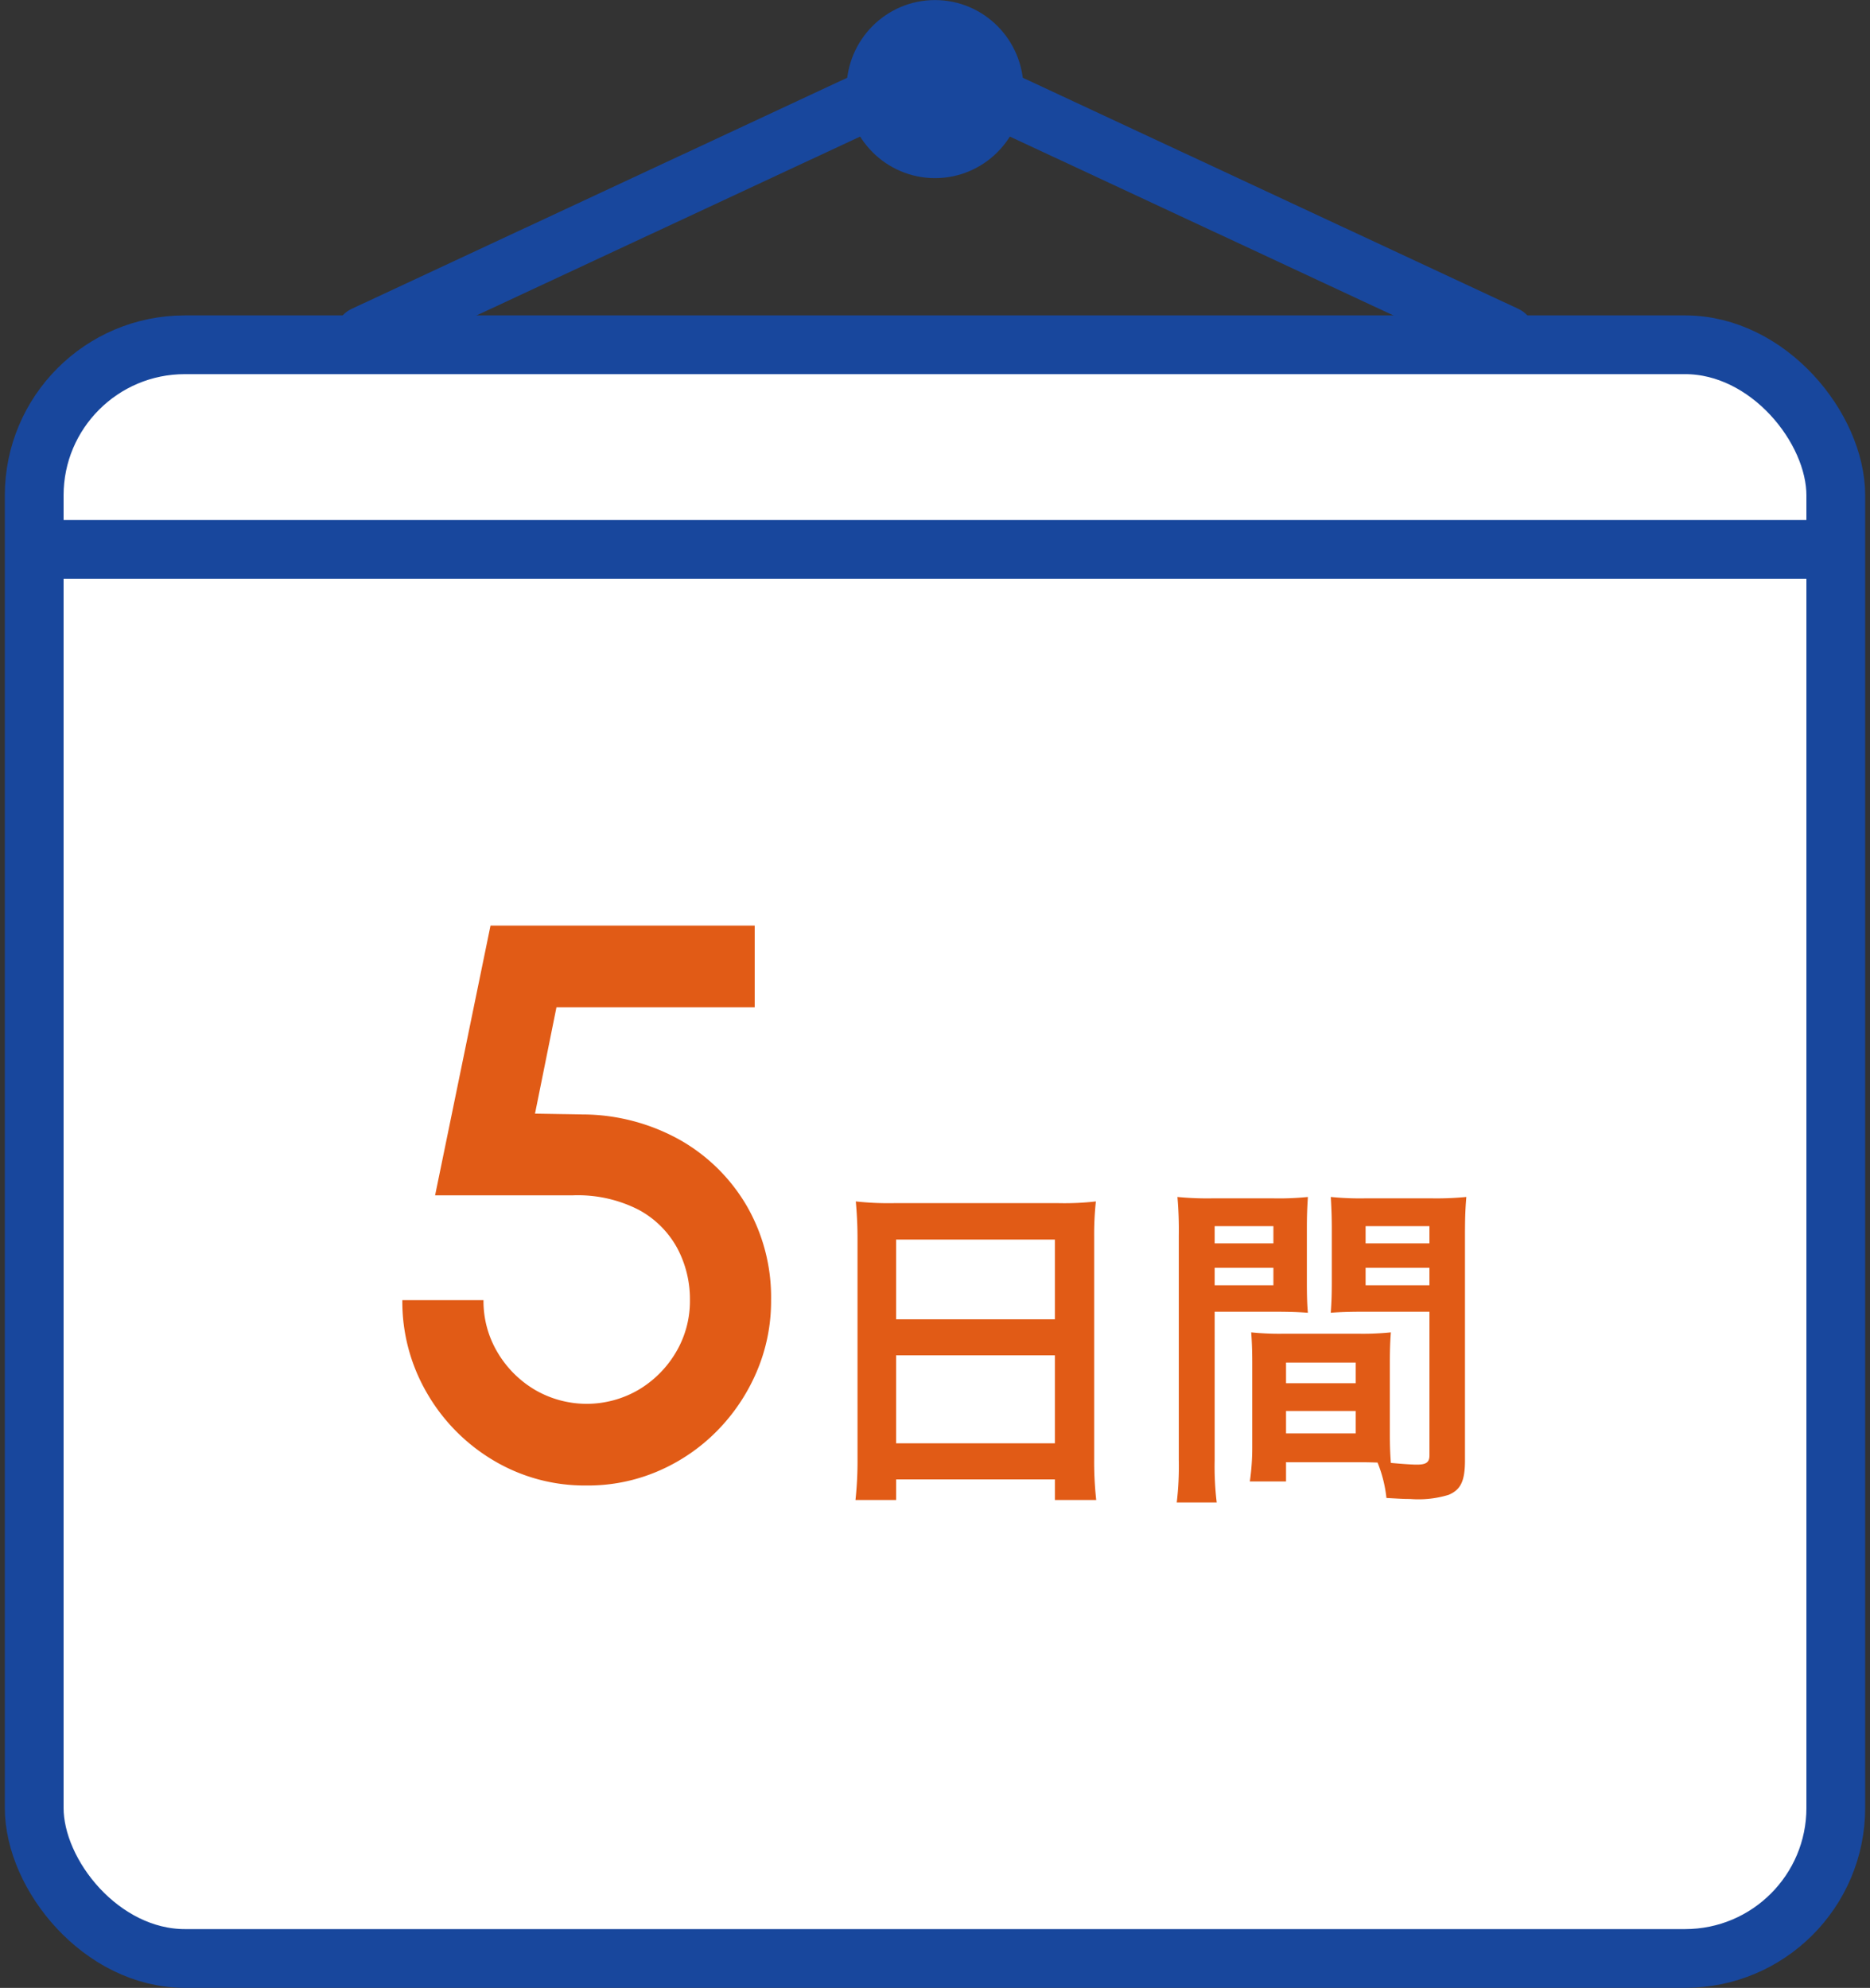 <svg viewBox="0 0 190 202" xmlns="http://www.w3.org/2000/svg"><rect x="0" y="0" width="190" height="202" fill="#333333" stroke="none"/><g stroke="#18479d" stroke-linecap="round" stroke-linejoin="round" stroke-width="5.97"><rect fill="#fff" height="163.973" rx="15.308" width="183.05" x="3.475" y="35.034"/><g fill="none"><path d="m4.336 55.824h182.062"/><path d="m37.003 34.083 57.997-27.047 57.997 27.047"/></g></g><ellipse cx="95" cy="9.054" fill="#18479d" rx="8.99" ry="9.047"/><g fill="#e15b16"><path d="m59.631 150.946a18.089 18.089 0 0 1 -9.535-2.574 18.992 18.992 0 0 1 -6.74-6.862 18.444 18.444 0 0 1 -2.478-9.396h8.247a10.169 10.169 0 0 0 1.427 5.307 10.798 10.798 0 0 0 3.807 3.81 10.45 10.45 0 0 0 10.506 0 10.803 10.803 0 0 0 3.806-3.81 10.17 10.17 0 0 0 1.428-5.307 10.997 10.997 0 0 0 -1.309-5.326 9.69 9.69 0 0 0 -3.925-3.87 13.584 13.584 0 0 0 -6.661-1.456h-13.996l5.63-27.41h26.842v8.299h-20.141l-2.18 10.812 4.797.08a20.406 20.406 0 0 1 9.971 2.613 18.328 18.328 0 0 1 6.76 6.703 18.595 18.595 0 0 1 2.458 9.556 18.239 18.239 0 0 1 -1.466 7.281 19.365 19.365 0 0 1 -4.025 6.005 18.794 18.794 0 0 1 -5.947 4.069 18.025 18.025 0 0 1 -7.275 1.477z"/><path d="m87.127 125.818c0-1.362-.07-2.584-.173-3.736a30.514 30.514 0 0 0 3.852.174h16.792a27.802 27.802 0 0 0 3.747-.174 31.822 31.822 0 0 0 -.173 3.561v22.555a35.674 35.674 0 0 0 .208 4.225h-4.198v-2.095h-16.134v2.095h-4.128a36.944 36.944 0 0 0 .208-4.225zm3.92 8.24h16.134v-8.1h-16.134zm0 12.604h16.134v-8.938h-16.134z"/><path d="m123.415 148.373a30.544 30.544 0 0 0 .208 4.295h-4.06a31.327 31.327 0 0 0 .208-4.33v-22.799a38.821 38.821 0 0 0 -.138-3.91 31.467 31.467 0 0 0 3.574.139h6.141a29.261 29.261 0 0 0 3.539-.139c-.069 1.117-.104 1.885-.104 3.247v5.342c0 1.606.035 2.409.104 3.177-.902-.07-1.978-.105-3.191-.105h-6.28zm0-22.032h5.968v-1.746h-5.968zm0 4.26h5.968v-1.781h-5.968zm17.799 15.013c0 1.327.035 2.13.104 3.038.764.069 2.012.174 2.637.174.972 0 1.284-.244 1.284-.943v-14.594h-6.836c-1.214 0-2.324.035-3.191.105.07-1.013.104-1.676.104-3.177v-5.342c0-1.187-.034-2.164-.104-3.247a29.635 29.635 0 0 0 3.539.139h6.662a31.076 31.076 0 0 0 3.574-.139c-.105 1.257-.139 2.129-.139 3.875v22.869c0 2.094-.416 3.002-1.665 3.526a10.498 10.498 0 0 1 -3.92.419c-.486 0-.625 0-2.395-.104a13.316 13.316 0 0 0 -.902-3.596c-1.006-.035-1.665-.035-1.943-.035h-7.356v1.955h-3.677a24.265 24.265 0 0 0 .243-3.491v-8.519c0-1.222-.035-2.199-.105-3.142a28.031 28.031 0 0 0 3.227.139h7.737a27.631 27.631 0 0 0 3.226-.139c-.069.908-.104 1.781-.104 3.142zm-10.548-5.062h7.078v-2.095h-7.078zm0 5.097h7.078v-2.27h-7.078zm8.084-19.308h6.488v-1.746h-6.488zm0 4.26h6.488v-1.781h-6.488z"/></g></svg>